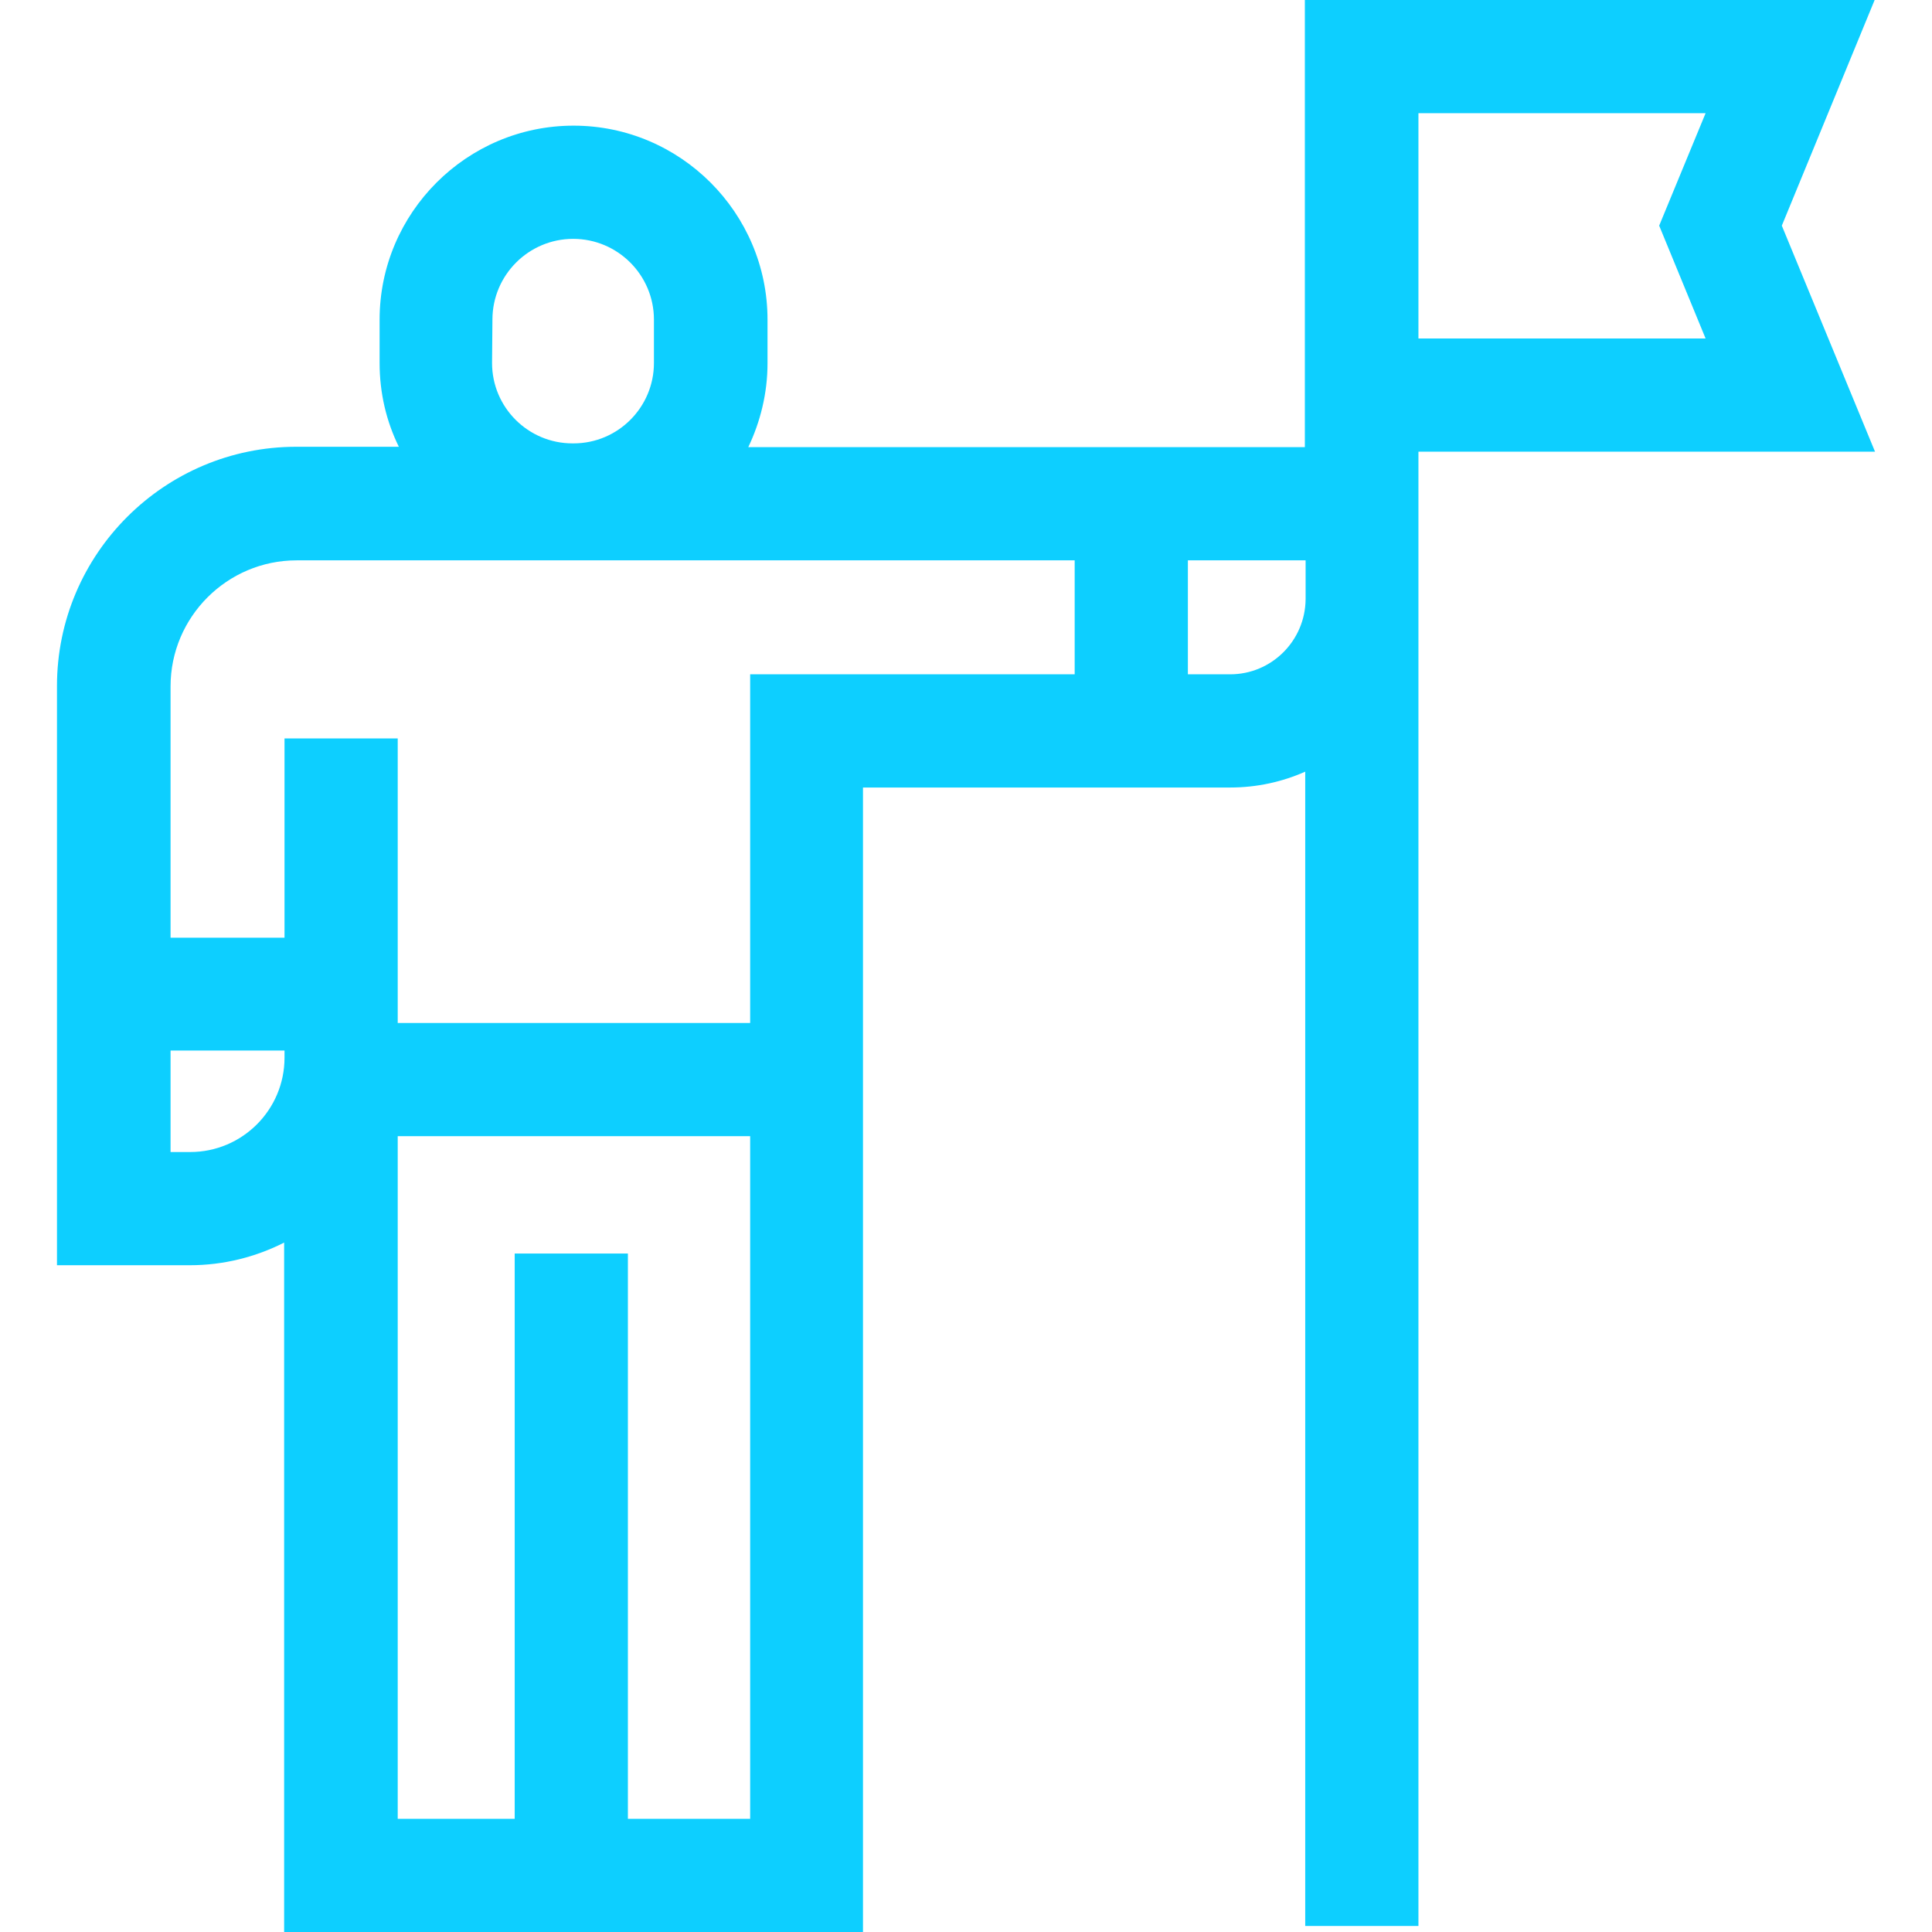 <?xml version="1.0" encoding="UTF-8"?> <!-- Generator: Adobe Illustrator 21.0.2, SVG Export Plug-In . SVG Version: 6.00 Build 0) --> <svg xmlns="http://www.w3.org/2000/svg" xmlns:xlink="http://www.w3.org/1999/xlink" id="Capa_1" x="0px" y="0px" viewBox="0 0 512 512" style="enable-background:new 0 0 512 512;" xml:space="preserve"> <style type="text/css"> .st0{fill:#0DCFFF;} </style> <g> <path class="st0" d="M472.2,59.8L496.8,0h-151v118.5H198.3c3.2-6.7,5.1-14.3,5.1-22.2V84.7c0-28.3-23.1-51.4-51.4-51.4 c-28.3,0-51.4,23.1-51.4,51.4v11.5c0,8,1.8,15.5,5.1,22.2H78.5c-34.9,0-63.4,28.4-63.4,63.4v153.5h35.2c9,0,17.5-2.2,25-6V512 h153.4V208.7H326c7.1,0,13.8-1.5,19.9-4.2v305.9h30V158.8v-39.1h121L472.2,59.8z M130.5,84.7c0-11.8,9.6-21.4,21.4-21.4 c11.8,0,21.4,9.6,21.4,21.4v11.5c0,11.7-9.5,21.3-21.3,21.3h-0.3c-11.7,0-21.3-9.5-21.3-21.3L130.5,84.7L130.5,84.7z M50.4,305.3 h-5.2v-26.9h30.2v1.9C75.4,294.1,64.2,305.3,50.4,305.3z M166.4,482V332.2h-30V482h-31V301.1h93.4V482H166.4z M198.8,178.7v92.4 h-93.4v-75.4h-30v52.8H45.2v-66.6c0-18.4,15-33.4,33.4-33.4h206.2v30.2H198.8z M326,178.7h-11.2v-30.2h31.2v10.3 C345.9,169.8,337,178.7,326,178.7L326,178.7z M452,89.7h-76.1V30H452l-12.3,29.8L452,89.7z"></path> </g> </svg> 
